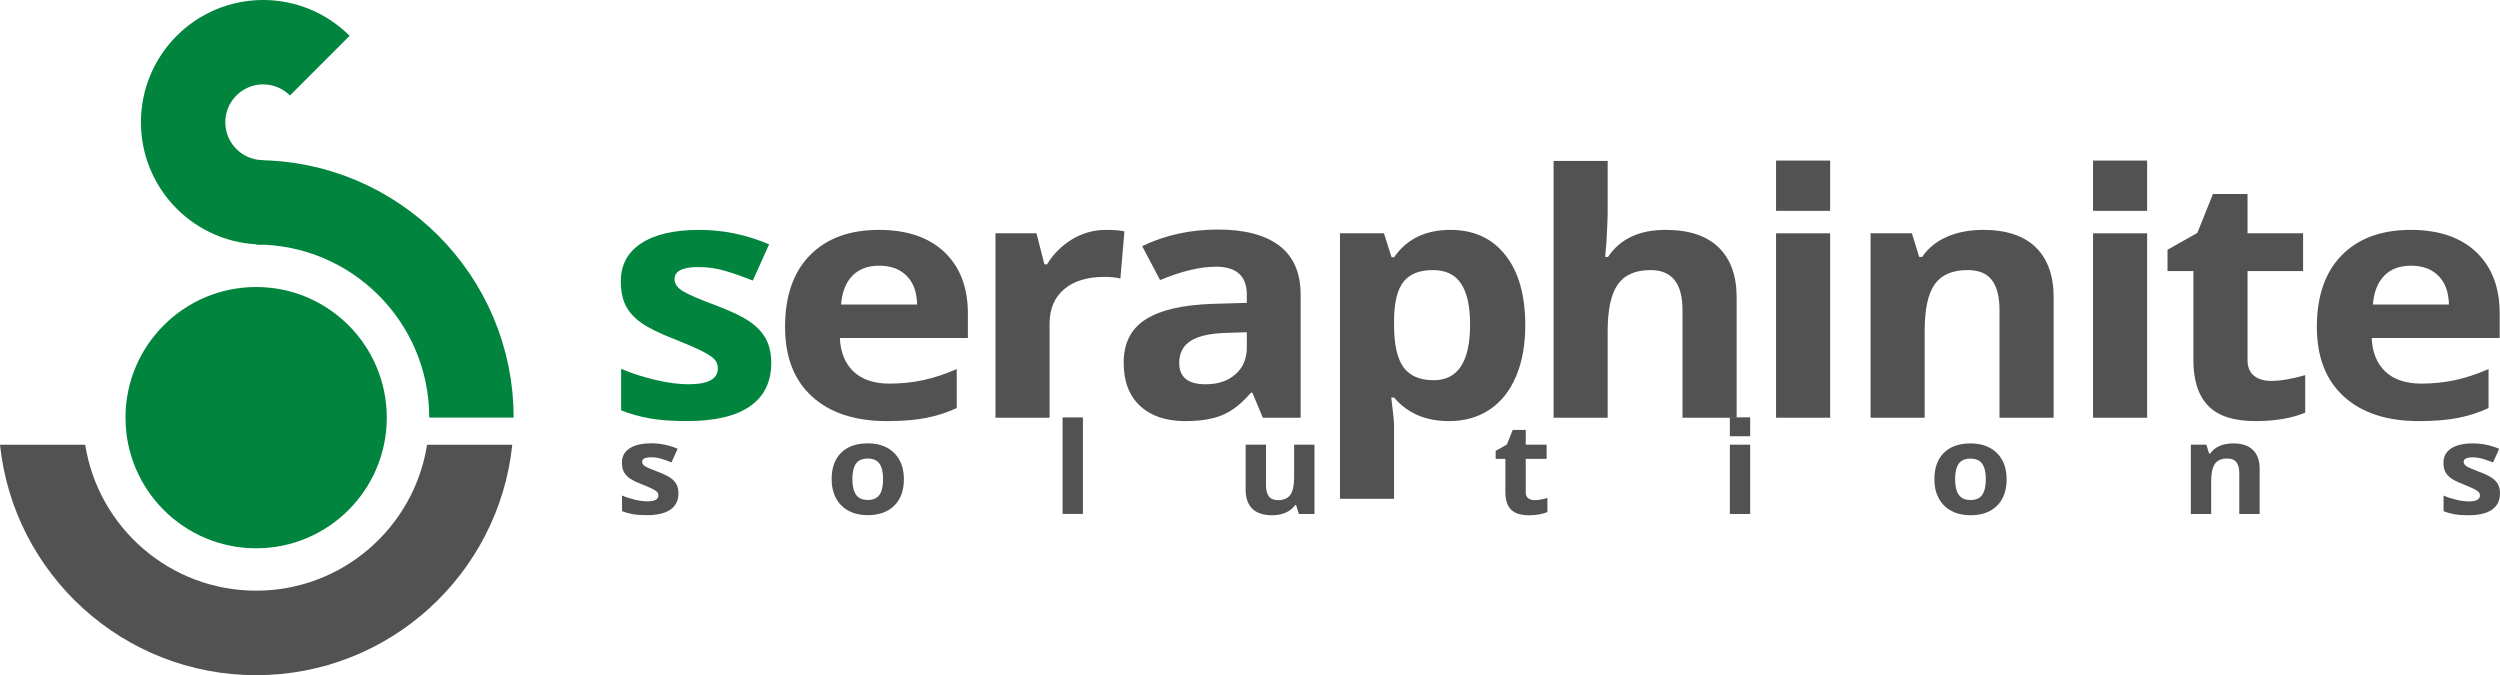 <?xml version="1.0" encoding="UTF-8" standalone="no"?>
<!-- Creator: CorelDRAW 2020 (64-Bit) -->

<svg
   xml:space="preserve"
   width="104.482mm"
   height="28.218mm"
   version="1.0"
   style="shape-rendering:geometricPrecision; text-rendering:geometricPrecision; image-rendering:optimizeQuality; fill-rule:evenodd; clip-rule:evenodd"
   viewBox="0 0 8676.51 2343.33"
   id="svg12"
   sodipodi:docname="ss-companylogo.svg"
   inkscape:version="1.3 (0e150ed, 2023-07-21)"
   xmlns:inkscape="http://www.inkscape.org/namespaces/inkscape"
   xmlns:sodipodi="http://sodipodi.sourceforge.net/DTD/sodipodi-0.dtd"
   xmlns="http://www.w3.org/2000/svg"
   xmlns:svg="http://www.w3.org/2000/svg"><sodipodi:namedview
   id="namedview12"
   pagecolor="#ffffff"
   bordercolor="#000000"
   borderopacity="0.25"
   inkscape:showpageshadow="2"
   inkscape:pageopacity="0.0"
   inkscape:pagecheckerboard="0"
   inkscape:deskcolor="#d1d1d1"
   inkscape:document-units="mm"
   inkscape:zoom="2.2128075"
   inkscape:cx="197.26072"
   inkscape:cy="53.325921"
   inkscape:window-width="1536"
   inkscape:window-height="449"
   inkscape:window-x="2506"
   inkscape:window-y="431"
   inkscape:window-maximized="0"
   inkscape:current-layer="Layer_x0020_1" />&#10; <defs
   id="defs1">&#10;  <style
   type="text/css"
   id="style1">&#10;   <![CDATA[
    .str0 {stroke:#01843E;stroke-width:292.96;stroke-miterlimit:22.926}
    .fil0 {fill:none}
    .fil1 {fill:#01843E}
    .fil2 {fill:#525252}
    .fil3 {fill:#01843E;fill-rule:nonzero}
    .fil4 {fill:#525252;fill-rule:nonzero}
   ]]>&#10;  </style>&#10; </defs>&#10; <g
   id="Layer_x0020_1"
   inkscape:label="Layer 1">&#10;  &#10;  <g
   id="_2328977304768">&#10;   <path
   class="fil0 str0"
   d="M888.96 702.21c412.68,0 747.23,334.54 747.23,747.22"
   id="path1" />&#10;   <path
   class="fil0 str0"
   d="M913.37 702.11c-153.43,0 -277.81,-124.38 -277.81,-277.82 0,-153.43 124.38,-277.81 277.81,-277.81 73.68,0 144.34,29.27 196.45,81.37"
   id="path2" />&#10;  </g>&#10;  <circle
   class="fil1"
   cx="888.94"
   cy="1449.49"
   r="453.41"
   id="circle2" />&#10;  <path
   class="fil2"
   d="M1777.91 1543.57c-47.04,449.42 -427.09,799.75 -888.96,799.75 -461.87,0 -841.91,-350.33 -888.96,-799.75l295.73 0c45.18,286.96 293.56,506.44 593.22,506.44 299.66,0 548.04,-219.48 593.22,-506.44l295.73 0z"
   id="path3" />&#10;  <path
   class="fil3"
   d="M2676.63 1259.8c0,65.66 -24.39,115.7 -73.58,150.08 -49,34.4 -122.37,51.59 -220.15,51.59 -50.04,0 -92.73,-3.13 -128.04,-9.38 -35.33,-6.44 -68.34,-15.63 -99.25,-27.94l0 -144.22c34.91,15.25 74.22,27.94 117.96,38.31 43.73,10.36 82.2,15.44 115.44,15.44 68.33,0 102.39,-18.37 102.39,-55.11 0,-13.69 -4.63,-24.82 -13.67,-33.42 -9.04,-8.59 -24.6,-18.37 -46.68,-29.31 -22.28,-10.75 -51.73,-23.45 -88.73,-38.11 -52.98,-20.52 -91.88,-39.67 -116.69,-57.26 -24.8,-17.59 -42.89,-37.72 -54.25,-60.39 -11.34,-22.86 -16.82,-50.81 -16.82,-84.03 0,-56.67 23.55,-100.64 71.07,-131.71 47.31,-31.07 114.59,-46.5 201.64,-46.5 83.06,0 163.59,16.8 242,50.22l-56.55 125.66c-34.48,-13.68 -66.66,-25.01 -96.72,-33.81 -29.85,-8.79 -60.55,-13.1 -91.67,-13.1 -55.51,0 -83.27,13.88 -83.27,41.82 0,15.64 9.04,29.31 26.91,40.65 17.88,11.53 56.98,28.53 117.32,51 53.62,20.32 93.14,39.28 118.17,56.87 25.02,17.59 43.52,37.71 55.51,60.58 11.78,23.06 17.66,50.42 17.66,82.07z"
   id="path4" />&#10;  <path
   id="1"
   class="fil4"
   d="M3051.76 922.12c-39.95,0 -71.07,11.73 -93.77,35.18 -22.5,23.45 -35.53,56.68 -38.91,99.67l263.88 0c-0.85,-42.99 -12.83,-76.22 -36.37,-99.67 -23.35,-23.45 -55.1,-35.18 -94.83,-35.18zm26.49 539.36c-111.02,0 -197.64,-28.53 -260.08,-85.4 -62.45,-56.87 -93.56,-137.38 -93.56,-241.54 0,-107.28 28.8,-190.14 86.41,-248.77 57.81,-58.63 137.51,-87.93 239.48,-87.93 97.35,0 173.04,25.79 227.3,77.19 54.24,51.59 81.37,122.53 81.37,213.39l0 84.62 -444.27 0c2.09,49.63 17.87,88.52 47.31,116.47 29.65,27.94 71.27,41.82 124.67,41.82 41.42,0 80.74,-4.1 117.75,-12.12 36.8,-8.01 75.49,-20.71 115.85,-38.3l0 135.23c-33.01,15.25 -68.13,26.77 -105.55,34.21 -37.22,7.42 -82.84,11.14 -136.67,11.14z" />&#10;  <path
   id="2"
   class="fil4"
   d="M3839.02 797.83c25.44,0 46.67,1.75 63.49,5.07l-14.08 163.77c-15.35,-3.71 -33.64,-5.67 -55.51,-5.67 -59.92,0 -106.6,14.27 -140.03,42.99 -33.43,28.53 -50.26,68.59 -50.26,120.19l0 325.57 -187.76 0 0 -640.19 142.34 0 27.55 107.86 9.25 0c21.45,-35.76 50.26,-64.68 86.63,-86.76 36.16,-21.89 75.69,-32.83 118.38,-32.83z" />&#10;  <path
   id="3"
   class="fil4"
   d="M4382.77 1449.75l-36.37 -86.96 -4.83 0c-31.74,37.13 -64.33,62.93 -97.77,77.19 -33.42,14.27 -76.96,21.5 -130.78,21.5 -66.23,0 -118.16,-17.59 -156.22,-52.77 -38.06,-35.18 -56.98,-85.2 -56.98,-150.08 0,-68 25.65,-118.23 76.76,-150.47 51.09,-32.25 128.24,-50.22 231.27,-53.55l119.43 -3.51 0 -28.14c0,-64.88 -35.75,-97.32 -107.23,-97.32 -54.88,0 -119.64,15.44 -193.86,46.31l-62.23 -117.65c79.26,-38.49 167.16,-57.65 263.66,-57.65 92.3,0 163.16,18.77 212.36,56.09 49.41,37.33 74.02,94.2 74.02,170.6l0 426.41 -131.21 0zm-55.5 -296.65l-72.55 2.34c-54.66,1.56 -95.46,10.55 -122.16,27.55 -26.71,16.81 -39.95,42.41 -39.95,76.8 0,49.25 30.49,73.87 91.26,73.87 43.52,0 78.22,-11.73 104.29,-34.99 26.08,-23.25 39.11,-54.33 39.11,-92.83l0 -52.76z" />&#10;  <path
   id="4"
   class="fil4"
   d="M5028.74 1461.48c-80.95,0 -144.45,-27.36 -190.5,-81.88l-9.67 0c6.51,53.35 9.67,84.22 9.67,92.63l0 258.94 -187.76 0 0 -921.6 152.64 0 26.5 83.24 8.62 0c44.15,-63.31 109.13,-94.97 195.54,-94.97 81.16,0 144.87,29.11 190.92,87.54 46.05,58.43 68.97,139.53 68.97,243.5 0,68.19 -10.72,127.6 -32.38,178.03 -21.45,50.42 -52.14,88.71 -92.1,115.1 -39.73,26.38 -86.62,39.48 -140.44,39.48zm-55.51 -524.12c-46.25,0 -80.32,13.29 -101.55,39.67 -21.44,26.57 -32.59,70.35 -33.43,131.51l0 18.76c0,68.79 11.14,117.84 33.01,147.74 22.08,29.7 56.78,44.55 104.5,44.55 84.31,0 126.37,-64.48 126.37,-193.46 0,-62.92 -10.31,-110.02 -31.12,-141.48 -20.82,-31.46 -53.2,-47.29 -97.77,-47.29z" />&#10;  <path
   id="5"
   class="fil4"
   d="M6027.28 1449.75l-187.97 0 0 -373.84c0,-92.43 -36.8,-138.55 -110.81,-138.55 -52.35,0 -90.41,16.61 -113.74,49.83 -23.34,33.22 -35.12,86.96 -35.12,161.41l0 301.15 -187.75 0 0 -891.12 187.75 0 0 181.74c0,14.07 -1.46,47.29 -4.19,99.67l-4.43 51.59 9.88 0c41.84,-62.53 108.29,-93.8 199.54,-93.8 80.73,0 142.13,20.12 183.97,60.58 41.85,40.45 62.86,98.49 62.86,174.12l0 417.22z" />&#10;  <path
   id="6"
   class="fil4"
   d="M6351.75 1449.75l-187.75 0 0 -640 187.75 0 0 640zm0 -717.97l-187.75 0 0 -174.51 187.75 0 0 174.51z" />&#10;  <path
   id="7"
   class="fil4"
   d="M7127.44 1449.75l-187.97 0 0 -373.84c0,-46.11 -8.83,-80.9 -26.49,-103.96 -17.66,-23.06 -45.63,-34.59 -84.32,-34.59 -52.35,0 -90.41,16.22 -113.75,48.85 -23.34,32.64 -35.11,86.76 -35.11,162.39l0 301.15 -187.75 0 0 -640.19 143.39 0 25.24 82.07 10.5 0c21.03,-30.88 49.83,-54.33 86.63,-70.15 36.58,-15.83 78.42,-23.64 125.1,-23.64 80.11,0 140.87,20.12 182.29,60.38 41.42,40.26 62.24,98.3 62.24,174.32l0 417.22z" />&#10;  <path
   id="8"
   class="fil4"
   d="M7451.9 1449.75l-187.75 0 0 -640 187.75 0 0 640zm0 -717.97l-187.75 0 0 -174.51 187.75 0 0 174.51z" />&#10;  <path
   id="9"
   class="fil4"
   d="M7882.13 1321.95c33.02,0 72.33,-6.64 118.38,-20.13l0 130.34c-46.89,19.54 -104.29,29.31 -172.41,29.31 -75.26,0 -129.94,-17.59 -164.21,-52.96 -34.27,-35.38 -51.51,-88.33 -51.51,-158.88l0 -308.77 -89.79 0 0 -74.06 103.45 -58.44 54.25 -135.04 120.05 0 0 136.22 192.81 0 0 131.32 -192.81 0 0 308.38c0,24.81 7.57,43.18 22.5,54.91 14.93,11.92 34.7,17.79 59.29,17.79z" />&#10;  <path
   id="10"
   class="fil4"
   d="M8368.08 922.12c-39.95,0 -71.07,11.73 -93.77,35.18 -22.5,23.45 -35.53,56.68 -38.91,99.67l263.88 0c-0.85,-42.99 -12.83,-76.22 -36.37,-99.67 -23.35,-23.45 -55.09,-35.18 -94.83,-35.18zm26.49 539.36c-111.01,0 -197.64,-28.53 -260.08,-85.4 -62.45,-56.87 -93.56,-137.38 -93.56,-241.54 0,-107.28 28.8,-190.14 86.41,-248.77 57.81,-58.63 137.51,-87.93 239.48,-87.93 97.35,0 173.04,25.79 227.3,77.19 54.24,51.59 81.37,122.53 81.37,213.39l0 84.62 -444.27 0c2.1,49.63 17.87,88.52 47.31,116.47 29.65,27.94 71.27,41.82 124.67,41.82 41.42,0 80.74,-4.1 117.75,-12.12 36.8,-8.01 75.49,-20.71 115.85,-38.3l0 135.23c-33.01,15.25 -68.13,26.77 -105.55,34.21 -37.22,7.42 -82.84,11.14 -136.67,11.14z" />&#10;  <path
   class="fil4"
   d="M2354.59 1712.2c0,24.67 -9.17,43.47 -27.66,56.4 -18.4,12.92 -45.99,19.39 -82.73,19.39 -18.81,0 -34.84,-1.18 -48.12,-3.53 -13.28,-2.42 -25.68,-5.87 -37.29,-10.5l0 -54.19c13.12,5.73 27.89,10.5 44.33,14.39 16.44,3.89 30.9,5.8 43.38,5.8 25.69,0 38.48,-6.9 38.48,-20.71 0,-5.14 -1.74,-9.33 -5.13,-12.56 -3.4,-3.23 -9.24,-6.91 -17.55,-11.02 -8.37,-4.04 -19.43,-8.81 -33.34,-14.32 -19.91,-7.71 -34.53,-14.91 -43.85,-21.52 -9.33,-6.61 -16.12,-14.17 -20.39,-22.69 -4.26,-8.59 -6.32,-19.1 -6.32,-31.58 0,-21.3 8.84,-37.83 26.71,-49.5 17.78,-11.68 43.07,-17.47 75.78,-17.47 31.21,0 61.47,6.31 90.95,18.87l-21.26 47.23c-12.95,-5.14 -25.05,-9.4 -36.35,-12.71 -11.22,-3.31 -22.75,-4.92 -34.45,-4.92 -20.87,0 -31.29,5.22 -31.29,15.72 0,5.87 3.39,11.01 10.11,15.27 6.72,4.33 21.42,10.73 44.09,19.17 20.15,7.63 35.01,14.76 44.41,21.37 9.4,6.61 16.36,14.18 20.86,22.77 4.42,8.66 6.64,18.94 6.64,30.84z"
   id="path5" />&#10;  <path
   id="path6"
   class="fil4"
   d="M2958.26 1662.85c0,23.79 4.19,41.79 12.57,53.98 8.45,12.19 22.12,18.29 41.08,18.29 18.81,0 32.32,-6.02 40.62,-18.14 8.22,-12.12 12.32,-30.19 12.32,-54.13 0,-23.79 -4.1,-41.64 -12.48,-53.54 -8.3,-11.9 -21.96,-17.85 -40.93,-17.85 -18.81,0 -32.39,5.95 -40.69,17.77 -8.38,11.83 -12.49,29.67 -12.49,53.61zm178.82 0.15c0,39.14 -11.07,69.76 -33.28,91.87 -22.21,22.11 -53.17,33.13 -92.84,33.13 -24.81,0 -46.7,-5.07 -65.74,-15.21 -18.96,-10.06 -33.5,-24.61 -43.69,-43.55 -10.19,-18.95 -15.25,-41.06 -15.25,-66.24 0,-39.37 10.98,-69.91 33.02,-91.73 22.13,-21.82 53.1,-32.68 93.08,-32.68 24.81,0 46.7,4.99 65.74,15.05 18.97,10.06 33.51,24.46 43.7,43.26 10.2,18.8 15.25,40.83 15.25,66.1z" />&#10;  <polygon
   id="polygon6"
   class="fil4"
   points="3758.37,1783.58 3687.81,1783.58 3687.81,1448.7 3758.37,1448.7 " />&#10;  <path
   class="fil4"
   d="M4507.81 1783.84l-9.48 -30.77 -3.71 0c-7.59,11.24 -18.33,19.9 -32.16,25.99 -13.91,6.1 -29.7,9.18 -47.4,9.18 -30.43,0 -53.35,-7.57 -68.75,-22.7 -15.41,-15.13 -23.15,-36.94 -23.15,-65.36l0 -156.94 70.64 0 0 140.49c0,17.33 3.31,30.4 9.95,39.07 6.56,8.66 17.15,13 31.61,13 19.75,0 34.05,-6.17 42.83,-18.44 8.77,-12.26 13.2,-32.53 13.2,-60.95l0 -113.17 70.56 0 0 240.59 -54.13 0z"
   id="path7" />&#10;  <path
   id="path8"
   class="fil4"
   d="M5325.96 1735.81c12.41,0 27.18,-2.49 44.49,-7.57l0 48.99c-17.61,7.34 -39.19,11.02 -64.79,11.02 -28.29,0 -48.83,-6.61 -61.72,-19.91 -12.87,-13.3 -19.35,-33.19 -19.35,-59.71l0 -116.04 -33.75 0 0 -27.84 38.89 -21.96 20.38 -50.75 45.12 0 0 51.19 72.46 0 0 49.35 -72.46 0 0 115.89c0,9.33 2.84,16.23 8.45,20.64 5.61,4.48 13.04,6.68 22.28,6.68z" />&#10;  <path
   id="path9"
   class="fil4"
   d="M6074.2 1783.84l-70.56 0 0 -240.52 70.56 0 0 240.52zm0 -269.82l-70.56 0 0 -65.58 70.56 0 0 65.58z" />&#10;  <path
   id="path10"
   class="fil4"
   d="M6785.44 1663.11c0,23.79 4.19,41.79 12.56,53.98 8.45,12.19 22.12,18.29 41.09,18.29 18.8,0 32.31,-6.02 40.62,-18.14 8.22,-12.12 12.32,-30.19 12.32,-54.13 0,-23.79 -4.09,-41.64 -12.48,-53.54 -8.29,-11.9 -21.96,-17.85 -40.92,-17.85 -18.81,0 -32.4,5.95 -40.69,17.77 -8.38,11.83 -12.49,29.67 -12.49,53.61zm178.82 0.15c0,39.14 -11.07,69.76 -33.28,91.87 -22.2,22.11 -53.16,33.13 -92.83,33.13 -24.81,0 -46.7,-5.07 -65.74,-15.21 -18.96,-10.06 -33.51,-24.61 -43.69,-43.55 -10.2,-18.95 -15.25,-41.06 -15.25,-66.24 0,-39.37 10.98,-69.91 33.03,-91.73 22.13,-21.82 53.1,-32.68 93.08,-32.68 24.8,0 46.69,4.99 65.74,15.05 18.97,10.06 33.51,24.46 43.71,43.26 10.19,18.8 15.25,40.83 15.25,66.1z" />&#10;  <path
   id="path11"
   class="fil4"
   d="M7842.37 1783.84l-70.64 0 0 -140.49c0,-17.33 -3.31,-30.4 -9.96,-39.07 -6.64,-8.66 -17.14,-13 -31.69,-13 -19.67,0 -33.97,6.1 -42.74,18.36 -8.78,12.27 -13.2,32.6 -13.2,61.03l0 113.17 -70.56 0 0 -240.59 53.89 0 9.48 30.84 3.94 0c7.91,-11.6 18.73,-20.41 32.56,-26.36 13.75,-5.95 29.47,-8.89 47.01,-8.89 30.1,0 52.94,7.56 68.52,22.69 15.56,15.13 23.38,36.95 23.38,65.51l0 156.79z" />&#10;  <path
   id="path12"
   class="fil4"
   d="M8676.51 1712.46c0,24.67 -9.17,43.47 -27.67,56.4 -18.4,12.92 -45.98,19.39 -82.73,19.39 -18.8,0 -34.84,-1.18 -48.11,-3.53 -13.28,-2.42 -25.69,-5.87 -37.29,-10.5l0 -54.19c13.11,5.73 27.89,10.5 44.32,14.39 16.44,3.89 30.9,5.8 43.38,5.8 25.69,0 38.48,-6.9 38.48,-20.71 0,-5.14 -1.74,-9.33 -5.13,-12.56 -3.4,-3.23 -9.24,-6.91 -17.55,-11.02 -8.37,-4.04 -19.43,-8.81 -33.34,-14.32 -19.91,-7.71 -34.52,-14.91 -43.85,-21.52 -9.33,-6.61 -16.12,-14.17 -20.39,-22.69 -4.26,-8.59 -6.32,-19.1 -6.32,-31.58 0,-21.3 8.84,-37.83 26.71,-49.5 17.78,-11.68 43.07,-17.47 75.78,-17.47 31.21,0 61.48,6.31 90.95,18.87l-21.26 47.23c-12.95,-5.14 -25.04,-9.4 -36.34,-12.71 -11.23,-3.31 -22.76,-4.92 -34.45,-4.92 -20.87,0 -31.29,5.22 -31.29,15.72 0,5.87 3.4,11.01 10.11,15.27 6.72,4.33 21.42,10.73 44.1,19.17 20.15,7.63 35,14.76 44.4,21.37 9.4,6.61 16.36,14.18 20.86,22.77 4.43,8.66 6.64,18.94 6.64,30.84z" />&#10; </g>&#10;</svg>
